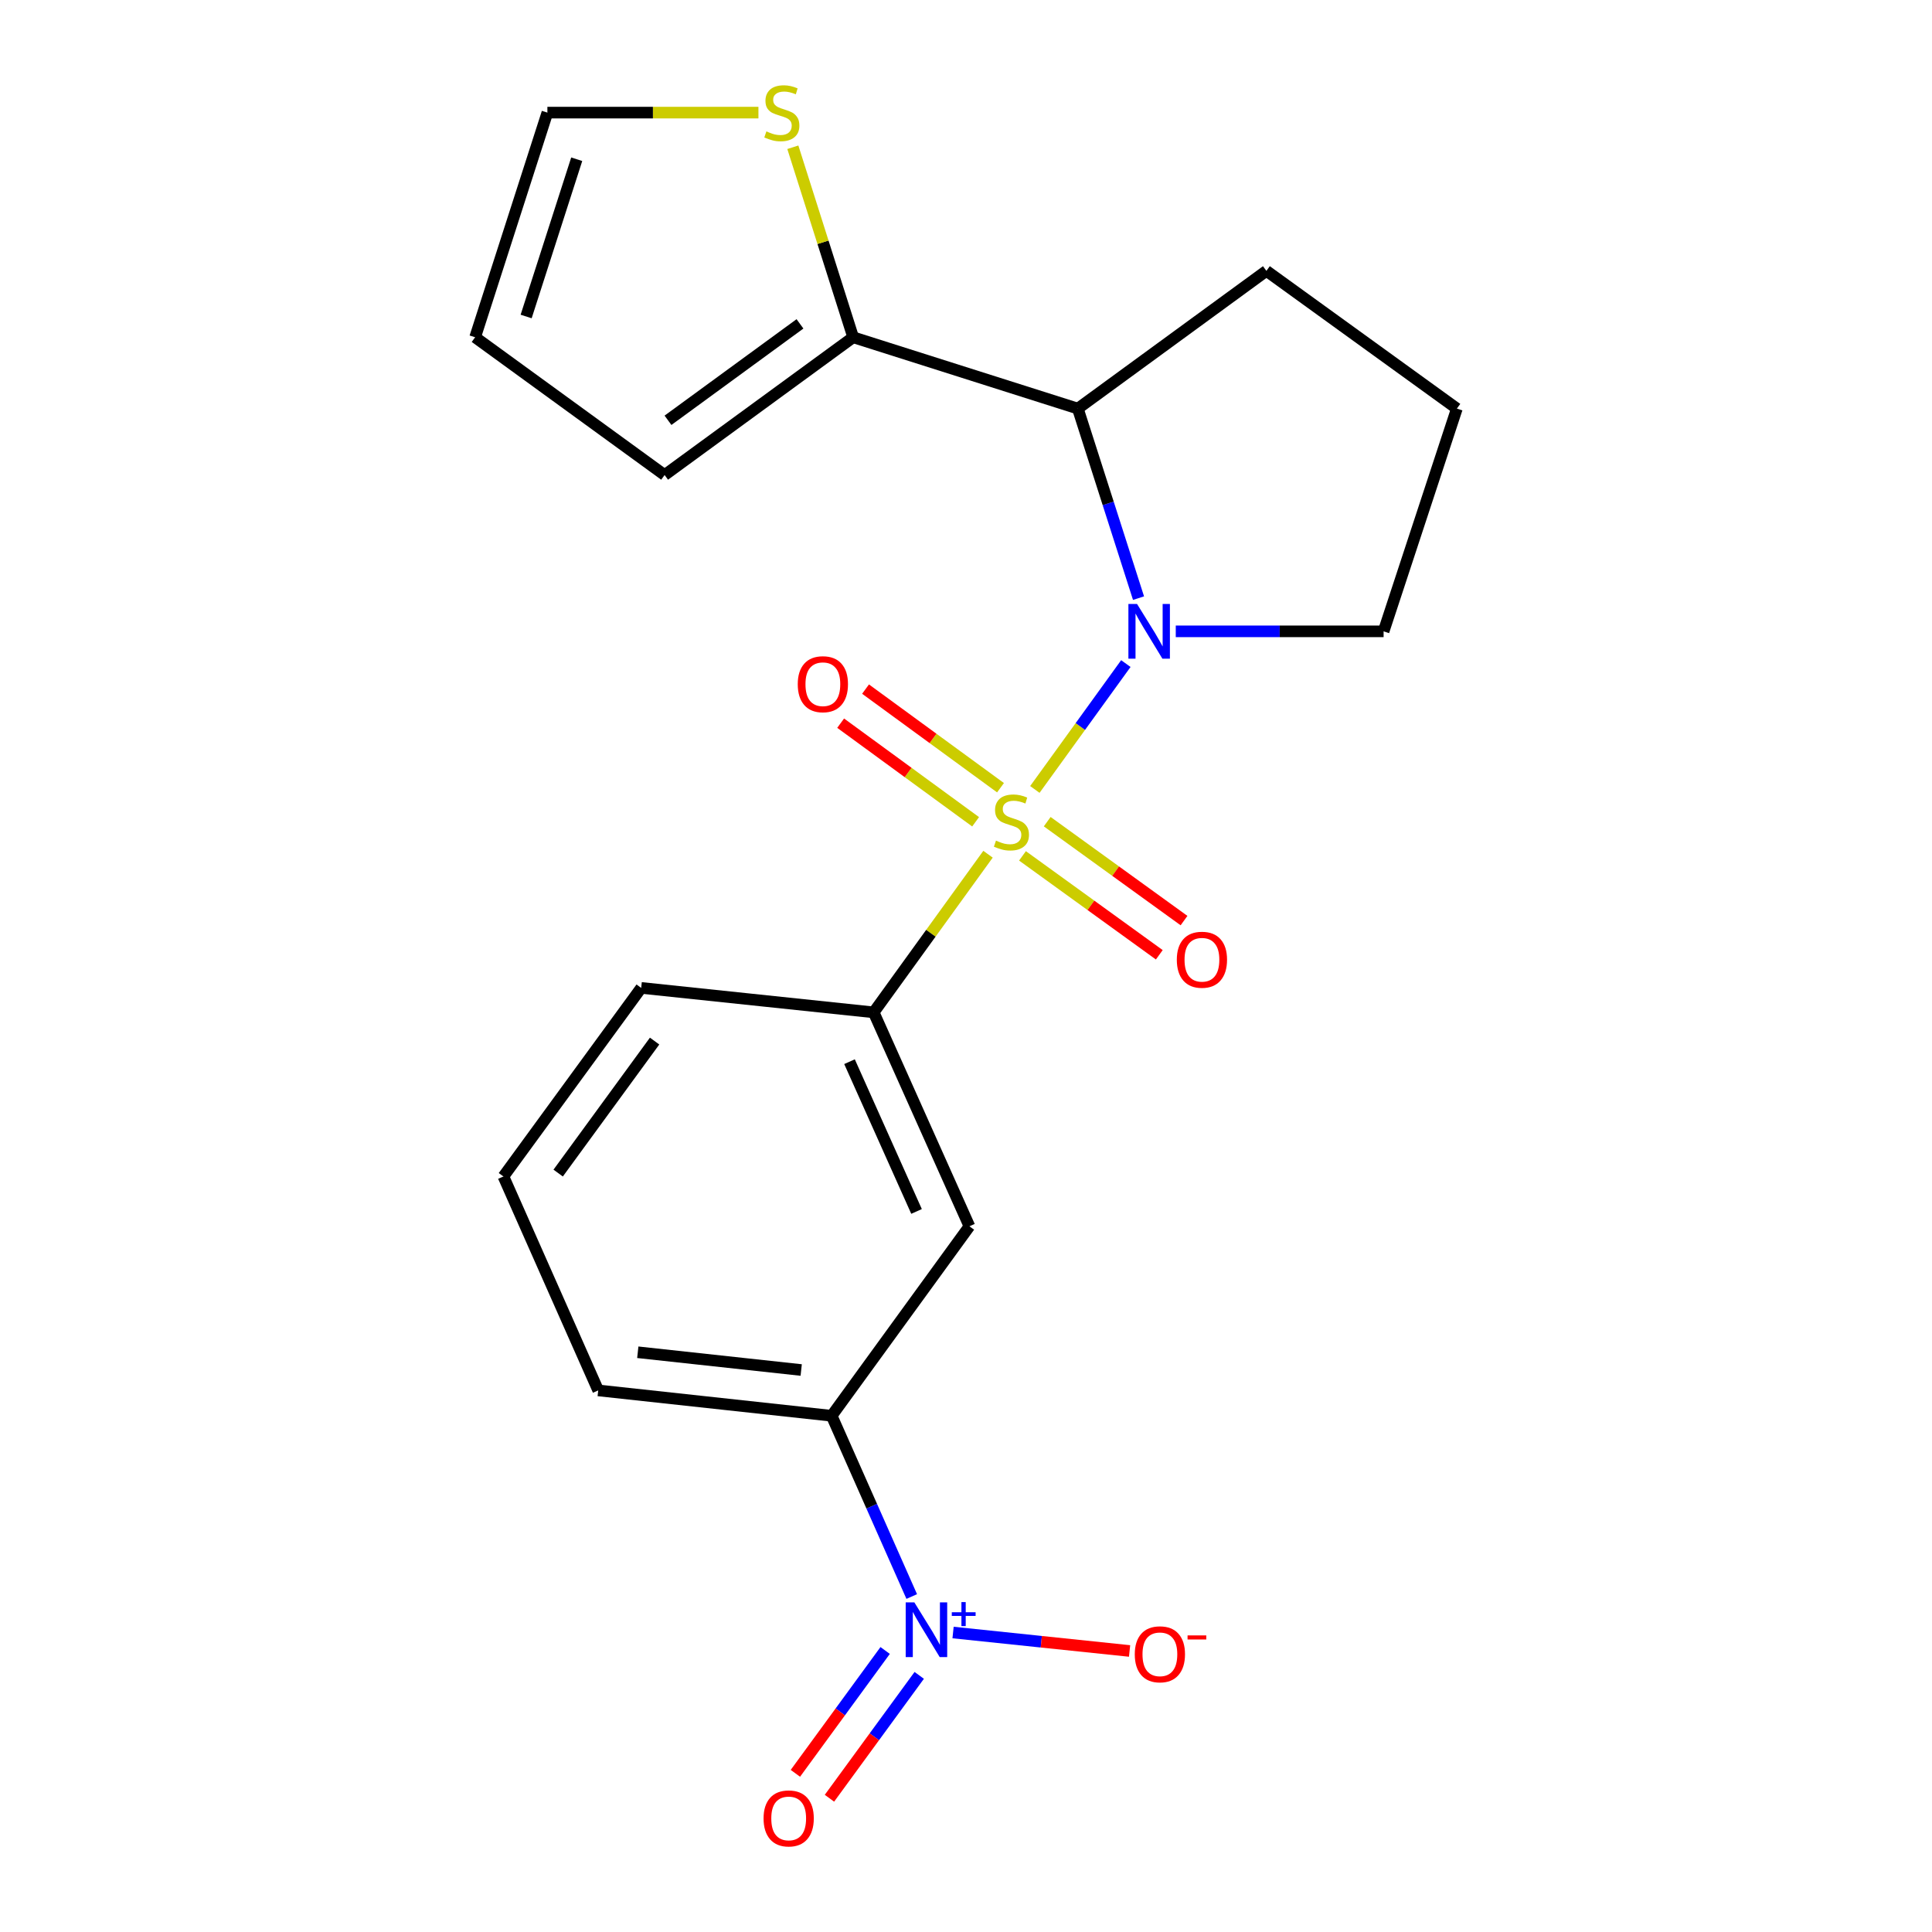 <?xml version='1.0' encoding='iso-8859-1'?>
<svg version='1.1' baseProfile='full'
              xmlns='http://www.w3.org/2000/svg'
                      xmlns:rdkit='http://www.rdkit.org/xml'
                      xmlns:xlink='http://www.w3.org/1999/xlink'
                  xml:space='preserve'
width='1000px' height='1000px' viewBox='0 0 1000 1000'>
<!-- END OF HEADER -->
<rect style='opacity:1.0;fill:#FFFFFF;stroke:none' width='1000' height='1000' x='0' y='0'> </rect>
<path class='bond-0' d='M 535.64,408.614 L 559.189,376.04' style='fill:none;fill-rule:evenodd;stroke:#CCCC00;stroke-width:6px;stroke-linecap:butt;stroke-linejoin:miter;stroke-opacity:1' />
<path class='bond-0' d='M 559.189,376.04 L 582.738,343.467' style='fill:none;fill-rule:evenodd;stroke:#0000FF;stroke-width:6px;stroke-linecap:butt;stroke-linejoin:miter;stroke-opacity:1' />
<path class='bond-3' d='M 511.396,442.145 L 481.804,483.068' style='fill:none;fill-rule:evenodd;stroke:#CCCC00;stroke-width:6px;stroke-linecap:butt;stroke-linejoin:miter;stroke-opacity:1' />
<path class='bond-3' d='M 481.804,483.068 L 452.212,523.992' style='fill:none;fill-rule:evenodd;stroke:#000000;stroke-width:6px;stroke-linecap:butt;stroke-linejoin:miter;stroke-opacity:1' />
<path class='bond-7' d='M 517.86,407.72 L 482.932,382.198' style='fill:none;fill-rule:evenodd;stroke:#CCCC00;stroke-width:6px;stroke-linecap:butt;stroke-linejoin:miter;stroke-opacity:1' />
<path class='bond-7' d='M 482.932,382.198 L 448.005,356.677' style='fill:none;fill-rule:evenodd;stroke:#FF0000;stroke-width:6px;stroke-linecap:butt;stroke-linejoin:miter;stroke-opacity:1' />
<path class='bond-7' d='M 504.972,425.356 L 470.045,399.835' style='fill:none;fill-rule:evenodd;stroke:#CCCC00;stroke-width:6px;stroke-linecap:butt;stroke-linejoin:miter;stroke-opacity:1' />
<path class='bond-7' d='M 470.045,399.835 L 435.118,374.314' style='fill:none;fill-rule:evenodd;stroke:#FF0000;stroke-width:6px;stroke-linecap:butt;stroke-linejoin:miter;stroke-opacity:1' />
<path class='bond-8' d='M 529.24,442.996 L 564.645,468.596' style='fill:none;fill-rule:evenodd;stroke:#CCCC00;stroke-width:6px;stroke-linecap:butt;stroke-linejoin:miter;stroke-opacity:1' />
<path class='bond-8' d='M 564.645,468.596 L 600.049,494.197' style='fill:none;fill-rule:evenodd;stroke:#FF0000;stroke-width:6px;stroke-linecap:butt;stroke-linejoin:miter;stroke-opacity:1' />
<path class='bond-8' d='M 542.039,425.296 L 577.444,450.896' style='fill:none;fill-rule:evenodd;stroke:#CCCC00;stroke-width:6px;stroke-linecap:butt;stroke-linejoin:miter;stroke-opacity:1' />
<path class='bond-8' d='M 577.444,450.896 L 612.848,476.496' style='fill:none;fill-rule:evenodd;stroke:#FF0000;stroke-width:6px;stroke-linecap:butt;stroke-linejoin:miter;stroke-opacity:1' />
<path class='bond-2' d='M 589.298,309.596 L 573.591,260.541' style='fill:none;fill-rule:evenodd;stroke:#0000FF;stroke-width:6px;stroke-linecap:butt;stroke-linejoin:miter;stroke-opacity:1' />
<path class='bond-2' d='M 573.591,260.541 L 557.885,211.486' style='fill:none;fill-rule:evenodd;stroke:#000000;stroke-width:6px;stroke-linecap:butt;stroke-linejoin:miter;stroke-opacity:1' />
<path class='bond-15' d='M 608.574,326.782 L 662.363,326.782' style='fill:none;fill-rule:evenodd;stroke:#0000FF;stroke-width:6px;stroke-linecap:butt;stroke-linejoin:miter;stroke-opacity:1' />
<path class='bond-15' d='M 662.363,326.782 L 716.152,326.782' style='fill:none;fill-rule:evenodd;stroke:#000000;stroke-width:6px;stroke-linecap:butt;stroke-linejoin:miter;stroke-opacity:1' />
<path class='bond-1' d='M 471.913,826.36 L 451.189,779.581' style='fill:none;fill-rule:evenodd;stroke:#0000FF;stroke-width:6px;stroke-linecap:butt;stroke-linejoin:miter;stroke-opacity:1' />
<path class='bond-1' d='M 451.189,779.581 L 430.465,732.802' style='fill:none;fill-rule:evenodd;stroke:#000000;stroke-width:6px;stroke-linecap:butt;stroke-linejoin:miter;stroke-opacity:1' />
<path class='bond-10' d='M 493.305,844.989 L 538.986,849.765' style='fill:none;fill-rule:evenodd;stroke:#0000FF;stroke-width:6px;stroke-linecap:butt;stroke-linejoin:miter;stroke-opacity:1' />
<path class='bond-10' d='M 538.986,849.765 L 584.667,854.541' style='fill:none;fill-rule:evenodd;stroke:#FF0000;stroke-width:6px;stroke-linecap:butt;stroke-linejoin:miter;stroke-opacity:1' />
<path class='bond-11' d='M 458.154,854.286 L 434.921,886.08' style='fill:none;fill-rule:evenodd;stroke:#0000FF;stroke-width:6px;stroke-linecap:butt;stroke-linejoin:miter;stroke-opacity:1' />
<path class='bond-11' d='M 434.921,886.08 L 411.687,917.874' style='fill:none;fill-rule:evenodd;stroke:#FF0000;stroke-width:6px;stroke-linecap:butt;stroke-linejoin:miter;stroke-opacity:1' />
<path class='bond-11' d='M 475.791,867.174 L 452.557,898.968' style='fill:none;fill-rule:evenodd;stroke:#0000FF;stroke-width:6px;stroke-linecap:butt;stroke-linejoin:miter;stroke-opacity:1' />
<path class='bond-11' d='M 452.557,898.968 L 429.323,930.762' style='fill:none;fill-rule:evenodd;stroke:#FF0000;stroke-width:6px;stroke-linecap:butt;stroke-linejoin:miter;stroke-opacity:1' />
<path class='bond-4' d='M 557.885,211.486 L 441.593,174.57' style='fill:none;fill-rule:evenodd;stroke:#000000;stroke-width:6px;stroke-linecap:butt;stroke-linejoin:miter;stroke-opacity:1' />
<path class='bond-16' d='M 557.885,211.486 L 655.489,140.203' style='fill:none;fill-rule:evenodd;stroke:#000000;stroke-width:6px;stroke-linecap:butt;stroke-linejoin:miter;stroke-opacity:1' />
<path class='bond-5' d='M 452.212,523.992 L 501.772,634.726' style='fill:none;fill-rule:evenodd;stroke:#000000;stroke-width:6px;stroke-linecap:butt;stroke-linejoin:miter;stroke-opacity:1' />
<path class='bond-5' d='M 439.708,549.525 L 474.4,627.039' style='fill:none;fill-rule:evenodd;stroke:#000000;stroke-width:6px;stroke-linecap:butt;stroke-linejoin:miter;stroke-opacity:1' />
<path class='bond-17' d='M 452.212,523.992 L 331.879,511.335' style='fill:none;fill-rule:evenodd;stroke:#000000;stroke-width:6px;stroke-linecap:butt;stroke-linejoin:miter;stroke-opacity:1' />
<path class='bond-9' d='M 441.593,174.57 L 425.982,125.395' style='fill:none;fill-rule:evenodd;stroke:#000000;stroke-width:6px;stroke-linecap:butt;stroke-linejoin:miter;stroke-opacity:1' />
<path class='bond-9' d='M 425.982,125.395 L 410.37,76.221' style='fill:none;fill-rule:evenodd;stroke:#CCCC00;stroke-width:6px;stroke-linecap:butt;stroke-linejoin:miter;stroke-opacity:1' />
<path class='bond-12' d='M 441.593,174.57 L 344.002,245.877' style='fill:none;fill-rule:evenodd;stroke:#000000;stroke-width:6px;stroke-linecap:butt;stroke-linejoin:miter;stroke-opacity:1' />
<path class='bond-12' d='M 414.068,167.629 L 345.754,217.544' style='fill:none;fill-rule:evenodd;stroke:#000000;stroke-width:6px;stroke-linecap:butt;stroke-linejoin:miter;stroke-opacity:1' />
<path class='bond-6' d='M 501.772,634.726 L 430.465,732.802' style='fill:none;fill-rule:evenodd;stroke:#000000;stroke-width:6px;stroke-linecap:butt;stroke-linejoin:miter;stroke-opacity:1' />
<path class='bond-22' d='M 430.465,732.802 L 309.635,719.672' style='fill:none;fill-rule:evenodd;stroke:#000000;stroke-width:6px;stroke-linecap:butt;stroke-linejoin:miter;stroke-opacity:1' />
<path class='bond-22' d='M 414.7,709.117 L 330.119,699.926' style='fill:none;fill-rule:evenodd;stroke:#000000;stroke-width:6px;stroke-linecap:butt;stroke-linejoin:miter;stroke-opacity:1' />
<path class='bond-13' d='M 392.564,58.291 L 337.945,58.291' style='fill:none;fill-rule:evenodd;stroke:#CCCC00;stroke-width:6px;stroke-linecap:butt;stroke-linejoin:miter;stroke-opacity:1' />
<path class='bond-13' d='M 337.945,58.291 L 283.326,58.291' style='fill:none;fill-rule:evenodd;stroke:#000000;stroke-width:6px;stroke-linecap:butt;stroke-linejoin:miter;stroke-opacity:1' />
<path class='bond-14' d='M 344.002,245.877 L 245.925,174.57' style='fill:none;fill-rule:evenodd;stroke:#000000;stroke-width:6px;stroke-linecap:butt;stroke-linejoin:miter;stroke-opacity:1' />
<path class='bond-23' d='M 283.326,58.291 L 245.925,174.57' style='fill:none;fill-rule:evenodd;stroke:#000000;stroke-width:6px;stroke-linecap:butt;stroke-linejoin:miter;stroke-opacity:1' />
<path class='bond-23' d='M 298.51,82.421 L 272.329,163.817' style='fill:none;fill-rule:evenodd;stroke:#000000;stroke-width:6px;stroke-linecap:butt;stroke-linejoin:miter;stroke-opacity:1' />
<path class='bond-19' d='M 716.152,326.782 L 754.075,211.486' style='fill:none;fill-rule:evenodd;stroke:#000000;stroke-width:6px;stroke-linecap:butt;stroke-linejoin:miter;stroke-opacity:1' />
<path class='bond-21' d='M 655.489,140.203 L 754.075,211.486' style='fill:none;fill-rule:evenodd;stroke:#000000;stroke-width:6px;stroke-linecap:butt;stroke-linejoin:miter;stroke-opacity:1' />
<path class='bond-20' d='M 331.879,511.335 L 260.572,608.938' style='fill:none;fill-rule:evenodd;stroke:#000000;stroke-width:6px;stroke-linecap:butt;stroke-linejoin:miter;stroke-opacity:1' />
<path class='bond-20' d='M 338.821,538.861 L 288.906,607.183' style='fill:none;fill-rule:evenodd;stroke:#000000;stroke-width:6px;stroke-linecap:butt;stroke-linejoin:miter;stroke-opacity:1' />
<path class='bond-18' d='M 309.635,719.672 L 260.572,608.938' style='fill:none;fill-rule:evenodd;stroke:#000000;stroke-width:6px;stroke-linecap:butt;stroke-linejoin:miter;stroke-opacity:1' />
<path  class='atom-0' d='M 515.518 435.101
Q 515.838 435.221, 517.158 435.781
Q 518.478 436.341, 519.918 436.701
Q 521.398 437.021, 522.838 437.021
Q 525.518 437.021, 527.078 435.741
Q 528.638 434.421, 528.638 432.141
Q 528.638 430.581, 527.838 429.621
Q 527.078 428.661, 525.878 428.141
Q 524.678 427.621, 522.678 427.021
Q 520.158 426.261, 518.638 425.541
Q 517.158 424.821, 516.078 423.301
Q 515.038 421.781, 515.038 419.221
Q 515.038 415.661, 517.438 413.461
Q 519.878 411.261, 524.678 411.261
Q 527.958 411.261, 531.678 412.821
L 530.758 415.901
Q 527.358 414.501, 524.798 414.501
Q 522.038 414.501, 520.518 415.661
Q 518.998 416.781, 519.038 418.741
Q 519.038 420.261, 519.798 421.181
Q 520.598 422.101, 521.718 422.621
Q 522.878 423.141, 524.798 423.741
Q 527.358 424.541, 528.878 425.341
Q 530.398 426.141, 531.478 427.781
Q 532.598 429.381, 532.598 432.141
Q 532.598 436.061, 529.958 438.181
Q 527.358 440.261, 522.998 440.261
Q 520.478 440.261, 518.558 439.701
Q 516.678 439.181, 514.438 438.261
L 515.518 435.101
' fill='#CCCC00'/>
<path  class='atom-1' d='M 588.54 312.622
L 597.82 327.622
Q 598.74 329.102, 600.22 331.782
Q 601.7 334.462, 601.78 334.622
L 601.78 312.622
L 605.54 312.622
L 605.54 340.942
L 601.66 340.942
L 591.7 324.542
Q 590.54 322.622, 589.3 320.422
Q 588.1 318.222, 587.74 317.542
L 587.74 340.942
L 584.06 340.942
L 584.06 312.622
L 588.54 312.622
' fill='#0000FF'/>
<path  class='atom-2' d='M 473.268 829.388
L 482.548 844.388
Q 483.468 845.868, 484.948 848.548
Q 486.428 851.228, 486.508 851.388
L 486.508 829.388
L 490.268 829.388
L 490.268 857.708
L 486.388 857.708
L 476.428 841.308
Q 475.268 839.388, 474.028 837.188
Q 472.828 834.988, 472.468 834.308
L 472.468 857.708
L 468.788 857.708
L 468.788 829.388
L 473.268 829.388
' fill='#0000FF'/>
<path  class='atom-2' d='M 492.644 834.493
L 497.633 834.493
L 497.633 829.24
L 499.851 829.24
L 499.851 834.493
L 504.973 834.493
L 504.973 836.394
L 499.851 836.394
L 499.851 841.674
L 497.633 841.674
L 497.633 836.394
L 492.644 836.394
L 492.644 834.493
' fill='#0000FF'/>
<path  class='atom-8' d='M 412.915 354.142
Q 412.915 347.342, 416.275 343.542
Q 419.635 339.742, 425.915 339.742
Q 432.195 339.742, 435.555 343.542
Q 438.915 347.342, 438.915 354.142
Q 438.915 361.022, 435.515 364.942
Q 432.115 368.822, 425.915 368.822
Q 419.675 368.822, 416.275 364.942
Q 412.915 361.062, 412.915 354.142
M 425.915 365.622
Q 430.235 365.622, 432.555 362.742
Q 434.915 359.822, 434.915 354.142
Q 434.915 348.582, 432.555 345.782
Q 430.235 342.942, 425.915 342.942
Q 421.595 342.942, 419.235 345.742
Q 416.915 348.542, 416.915 354.142
Q 416.915 359.862, 419.235 362.742
Q 421.595 365.622, 425.915 365.622
' fill='#FF0000'/>
<path  class='atom-9' d='M 609.117 496.755
Q 609.117 489.955, 612.477 486.155
Q 615.837 482.355, 622.117 482.355
Q 628.397 482.355, 631.757 486.155
Q 635.117 489.955, 635.117 496.755
Q 635.117 503.635, 631.717 507.555
Q 628.317 511.435, 622.117 511.435
Q 615.877 511.435, 612.477 507.555
Q 609.117 503.675, 609.117 496.755
M 622.117 508.235
Q 626.437 508.235, 628.757 505.355
Q 631.117 502.435, 631.117 496.755
Q 631.117 491.195, 628.757 488.395
Q 626.437 485.555, 622.117 485.555
Q 617.797 485.555, 615.437 488.355
Q 613.117 491.155, 613.117 496.755
Q 613.117 502.475, 615.437 505.355
Q 617.797 508.235, 622.117 508.235
' fill='#FF0000'/>
<path  class='atom-10' d='M 396.678 68.011
Q 396.998 68.131, 398.318 68.691
Q 399.638 69.251, 401.078 69.611
Q 402.558 69.931, 403.998 69.931
Q 406.678 69.931, 408.238 68.651
Q 409.798 67.331, 409.798 65.051
Q 409.798 63.491, 408.998 62.531
Q 408.238 61.571, 407.038 61.051
Q 405.838 60.531, 403.838 59.931
Q 401.318 59.171, 399.798 58.451
Q 398.318 57.731, 397.238 56.211
Q 396.198 54.691, 396.198 52.131
Q 396.198 48.571, 398.598 46.371
Q 401.038 44.171, 405.838 44.171
Q 409.118 44.171, 412.838 45.731
L 411.918 48.811
Q 408.518 47.411, 405.958 47.411
Q 403.198 47.411, 401.678 48.571
Q 400.158 49.691, 400.198 51.651
Q 400.198 53.171, 400.958 54.091
Q 401.758 55.011, 402.878 55.531
Q 404.038 56.051, 405.958 56.651
Q 408.518 57.451, 410.038 58.251
Q 411.558 59.051, 412.638 60.691
Q 413.758 62.291, 413.758 65.051
Q 413.758 68.971, 411.118 71.091
Q 408.518 73.171, 404.158 73.171
Q 401.638 73.171, 399.718 72.611
Q 397.838 72.091, 395.598 71.171
L 396.678 68.011
' fill='#CCCC00'/>
<path  class='atom-11' d='M 587.358 856.261
Q 587.358 849.461, 590.718 845.661
Q 594.078 841.861, 600.358 841.861
Q 606.638 841.861, 609.998 845.661
Q 613.358 849.461, 613.358 856.261
Q 613.358 863.141, 609.958 867.061
Q 606.558 870.941, 600.358 870.941
Q 594.118 870.941, 590.718 867.061
Q 587.358 863.181, 587.358 856.261
M 600.358 867.741
Q 604.678 867.741, 606.998 864.861
Q 609.358 861.941, 609.358 856.261
Q 609.358 850.701, 606.998 847.901
Q 604.678 845.061, 600.358 845.061
Q 596.038 845.061, 593.678 847.861
Q 591.358 850.661, 591.358 856.261
Q 591.358 861.981, 593.678 864.861
Q 596.038 867.741, 600.358 867.741
' fill='#FF0000'/>
<path  class='atom-11' d='M 614.678 846.483
L 624.367 846.483
L 624.367 848.595
L 614.678 848.595
L 614.678 846.483
' fill='#FF0000'/>
<path  class='atom-12' d='M 395.221 941.208
Q 395.221 934.408, 398.581 930.608
Q 401.941 926.808, 408.221 926.808
Q 414.501 926.808, 417.861 930.608
Q 421.221 934.408, 421.221 941.208
Q 421.221 948.088, 417.821 952.008
Q 414.421 955.888, 408.221 955.888
Q 401.981 955.888, 398.581 952.008
Q 395.221 948.128, 395.221 941.208
M 408.221 952.688
Q 412.541 952.688, 414.861 949.808
Q 417.221 946.888, 417.221 941.208
Q 417.221 935.648, 414.861 932.848
Q 412.541 930.008, 408.221 930.008
Q 403.901 930.008, 401.541 932.808
Q 399.221 935.608, 399.221 941.208
Q 399.221 946.928, 401.541 949.808
Q 403.901 952.688, 408.221 952.688
' fill='#FF0000'/>
</svg>
